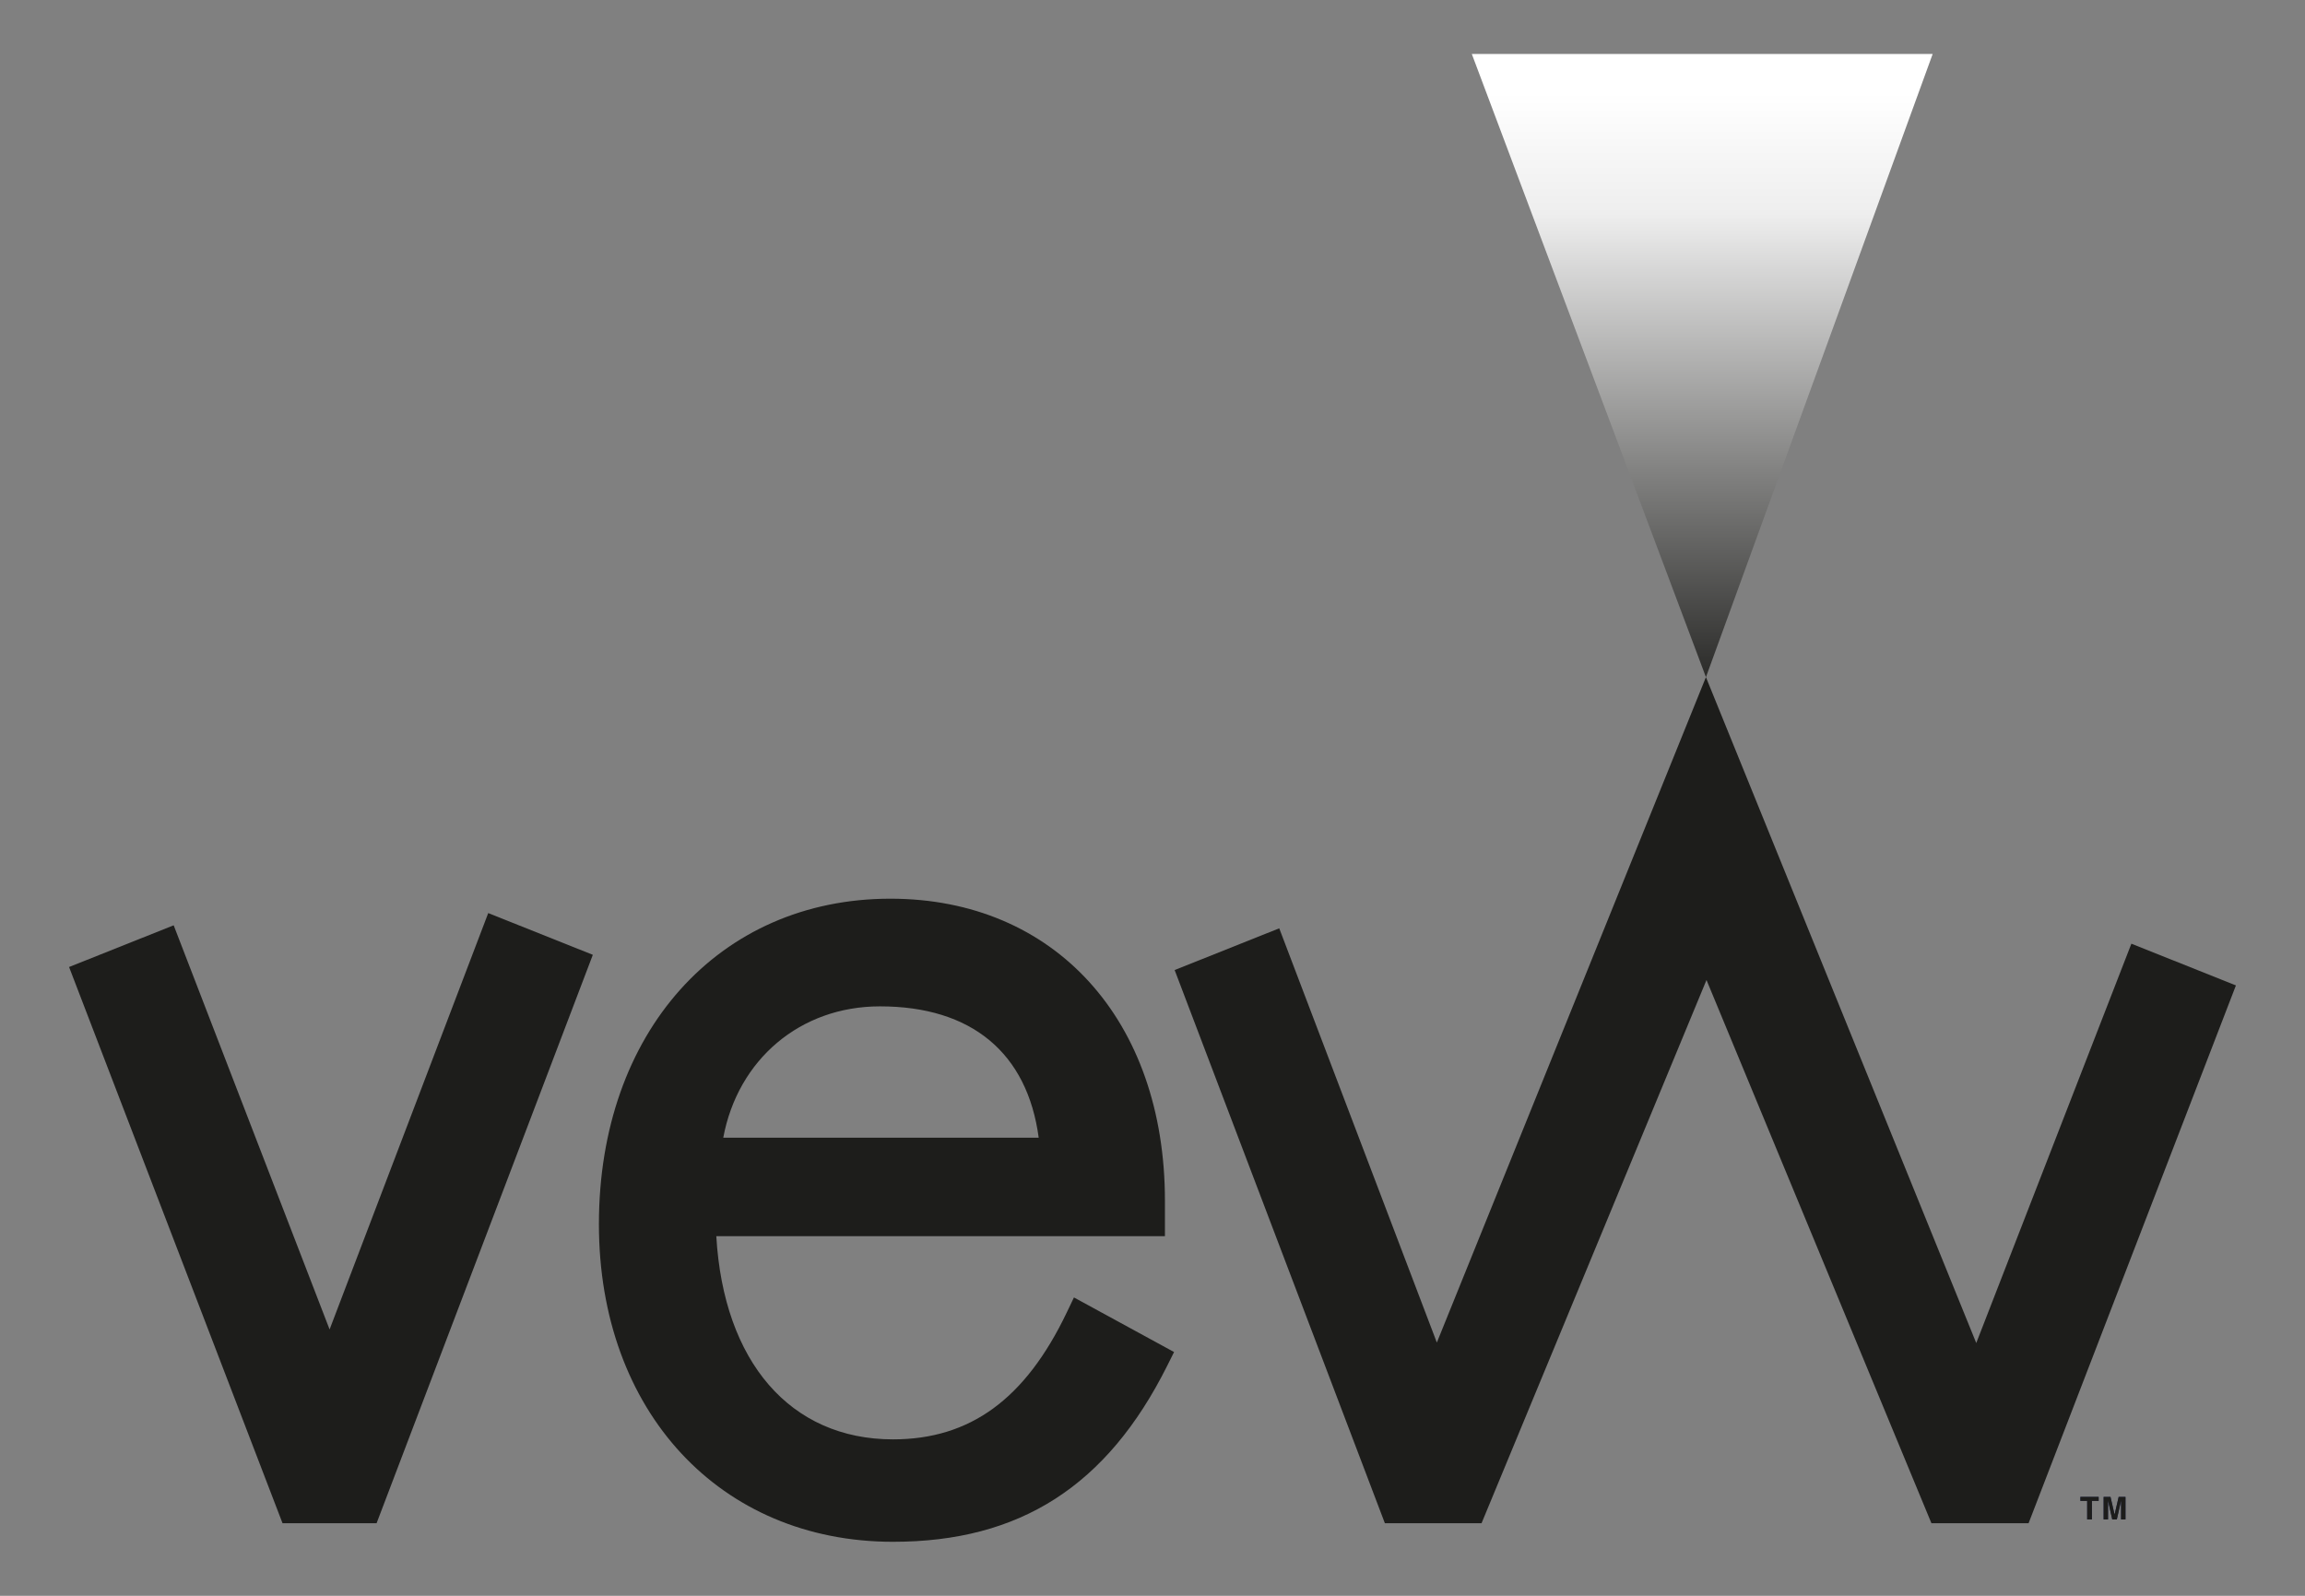 <?xml version="1.0" encoding="UTF-8"?>
<svg id="a" data-name="Layer 1" xmlns="http://www.w3.org/2000/svg" width="130" height="90" xmlns:xlink="http://www.w3.org/1999/xlink" viewBox="0 0 130 90">
  <rect x="0" y="0" width="130" height="90" fill="#808080" stroke="none"/>
  <defs>
    <linearGradient id="b" x1="-8750.486" y1="797.565" x2="-8749.882" y2="797.565" gradientTransform="translate(-46336.006 509431.809) rotate(90) scale(58.217 -58.217)" gradientUnits="userSpaceOnUse">
      <stop offset="0" stop-color="#fff"/>
      <stop offset=".196" stop-color="#eee"/>
      <stop offset="1" stop-color="#1d1d1b"/>
    </linearGradient>
  </defs>
  <path d="M50.366,86.955c-9.767,0-16.588-7.366-16.588-17.914,0-10.808,6.76-18.356,16.44-18.356,9.261,0,15.483,6.844,15.483,17.029v2.004h-25.302c.414,7.095,4.177,11.46,9.967,11.46,4.349,0,7.462-2.272,9.795-7.149l.409-.855,5.646,3.079-.388.777c-3.386,6.771-8.3,9.925-15.462,9.925M40.791,64.165h17.791c-.642-4.788-3.79-7.408-8.953-7.408-4.502,0-8.015,2.999-8.838,7.408" fill="#1d1d1b"/>
  <polygon points="118.362 84.422 118.362 84.648 117.982 84.648 117.982 85.693 117.715 85.693 117.715 84.648 117.333 84.648 117.333 84.422 118.362 84.422" fill="#232c59"/>
  <path d="M119.493,84.422h.382v1.271h-.248v-.86c0-.025,0-.059,0-.104.001-.045.001-.079.001-.103l-.241,1.067h-.258l-.239-1.067c0,.024,0,.059.001.103,0,.045,0,.079,0,.104v.86h-.248v-1.271h.387l.231.999.23-.999Z" fill="#232c59"/>
  <polygon points="118.362 84.422 118.362 84.648 117.982 84.648 117.982 85.693 117.715 85.693 117.715 84.648 117.333 84.648 117.333 84.422 118.362 84.422" fill="#1d1d1b"/>
  <path d="M119.493,84.422h.382v1.271h-.248v-.86c0-.025,0-.059,0-.104.001-.045.001-.079.001-.103l-.241,1.067h-.258l-.239-1.067c0,.024,0,.059.001.103,0,.045,0,.079,0,.104v.86h-.248v-1.271h.387l.231.999.23-.999Z" fill="#1d1d1b"/>
  <polygon points="21.24 85.906 15.934 85.906 3.896 54.538 9.795 52.185 18.589 74.979 27.536 51.496 33.435 53.85 21.24 85.906" fill="#1d1d1b"/>
  <polygon points="114.411 85.906 108.93 85.906 96.245 55.27 83.559 85.906 78.105 85.906 66.249 54.709 72.148 52.355 81.037 75.718 96.213 38.19 111.459 75.744 120.208 53.223 126.104 55.576 114.411 85.906" fill="#1d1d1b"/>
  <polygon points="109.001 3.045 96.214 38.191 96.214 38.191 83.009 3.045 109.001 3.045" fill="url(#b)"/>
</svg>